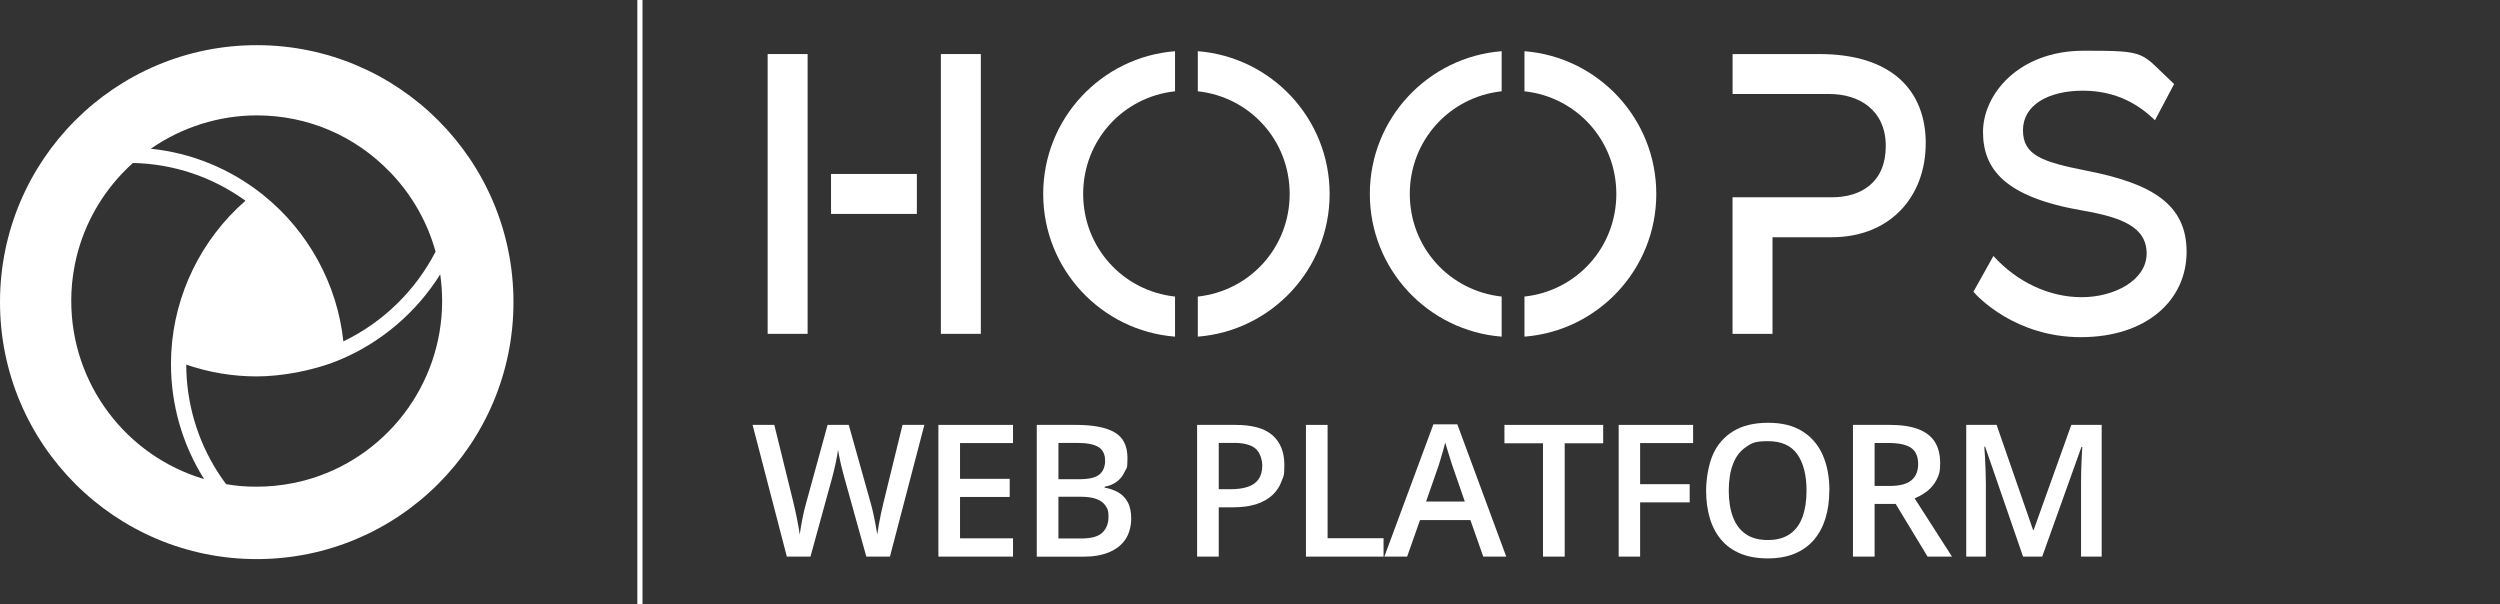 <?xml version="1.0" encoding="UTF-8"?>
<svg xmlns="http://www.w3.org/2000/svg" version="1.1" viewBox="0 0 7451.3 1801">
  <rect x="0" y="0" width="7451.3" height="1801" fill="#333333" stroke="none"/>
  <defs>
    <style>
      .cls-1 {
        fill: #fff;
      }
    </style>
  </defs>
  <!-- Generator: Adobe Illustrator 28.6.0, SVG Export Plug-In . SVG Version: 1.2.0 Build 709)  -->
  <g>
    <g id="Layer_2">
      <g id="HOOPS">
        <path class="cls-1" d="M2288,161.1h119.1v833.9h-119.1V161.1ZM2476.9,637.6v-119.1h255.8v119.1h-255.8ZM2923.4,161.1v833.9h-119.1V161.1h119.1Z"/>
        <path class="cls-1" d="M3502.2,152.6v119.5c-155,16.7-273.8,146.1-273.8,305.9s118.8,289.2,273.8,305.9v119.5c-219.9-17.3-392.9-201.1-392.9-425.4,0-224.3,173-408.1,392.9-425.4h0ZM3963,578c0,224.3-173,408.1-392.9,425.4v-119.5c155-16.7,273.8-146.2,273.8-305.9s-118.8-289.2-273.8-305.9v-119.5c219.9,17.3,392.9,201.1,392.9,425.4h0Z"/>
        <path class="cls-1" d="M4475.7,152.6v119.5c-155,16.7-273.8,146.1-273.8,305.9s118.8,289.2,273.8,305.9v119.5c-219.9-17.3-392.9-201.1-392.9-425.4,0-224.3,173-408.1,392.9-425.4h0ZM4936.6,578c0,224.3-173,408.1-392.9,425.4v-119.5c155-16.7,273.8-146.2,273.8-305.9s-118.8-289.2-273.8-305.9v-119.5c219.9,17.3,392.9,201.1,392.9,425.4h0Z"/>
        <path class="cls-1" d="M5739.6,427.9c0,156.4-104.3,279.2-280.4,279.2h-176.2v287.9h-119.1v-407h296.6c86.8,0,160.1-44.7,160.1-152.7s-80.6-155.1-167.5-155.1h-289.1v-119.1h258.1c217.2,0,317.7,109.2,317.7,266.8h0Z"/>
        <path class="cls-1" d="M6517.2,750.5c0,145.2-120.4,254.4-315.2,254.4s-307.8-120.4-320.2-135.3l59.6-106.7c69.5,76.9,165.1,122.9,263.1,122.9s193.6-50.9,193.6-130.3-75.7-107.9-189.9-127.8c-232.1-39.7-297.8-122.9-297.8-234.5s105.5-242,300.3-242,166.3,3.7,269.3,99.3l-57.1,107.9c-43.4-42.2-110.4-88.1-214.7-88.1s-178.7,43.4-178.7,117.9,57.1,94.3,188.6,120.4c198.6,38.5,299.1,101.8,299.1,242h0Z"/>
      </g>
      <rect class="cls-1" x="1899.6" width="15.4" height="1801"/>
      <path id="TS3D_logo" class="cls-1" d="M765.2,134.6C342.6,134.6,0,477.5,0,900.5s342.6,765.9,765.2,765.9,765.2-342.9,765.2-765.9S1187.8,134.6,765.2,134.6ZM765.2,343.9c151.3,0,292.5,60.2,397.8,169.5,1.5,1.5,2.7,2.8,4,4.1l.6.7c61.7,65.5,106.9,145.6,130.6,231.8-59.9,116.4-157.1,211-274.8,267.5-17.9-170-104.5-328.4-238.5-436-.5-.5-1.5-1.3-2.5-2.1l-1.3-1c-96.4-76.1-210.7-122.6-331.6-135.1,92.2-64.2,203.5-99.4,315.7-99.4h0ZM212.3,897.2c0-36,3.5-72.1,10.5-107.3.5-2.7,1-5.1,1.5-7.4,20.9-98.8,68.7-190.1,138.3-264,1.5-1.7,2.9-3.2,4.4-4.6,9.5-9.8,19.2-19.3,29.2-28.2,121.4,2.7,237.1,41.6,335.4,112.6-131.2,114.3-211.6,278.2-221,451.1-.1,1.8-.2,3.8-.3,5.6-.5,9.7-.7,19.9-.7,30.1,0,120.8,33.7,238.6,97.5,340.8.4.6.8,1.3,1.2,2-234-69.4-395.9-285.1-395.9-530.6h0ZM908.1,1431.8c-2.5.8-4.5,1.2-6.4,1.7-8.5,2.2-16.3,4-23.7,5.5l-7.1,1.4c-34.6,6.7-70.2,10.2-105.7,10.2s-61.2-2.5-91.2-7.5c-7.7-10.3-15.1-20.9-22.1-31.6l-3.7-5.7c-60.6-95.4-92.8-205.7-93.1-319.1,67.4,23.3,138,35.2,210,35.2s166.2-16.1,243.5-47.8c0,0,4.1-1.7,5.1-2.1,122.4-51.3,227.7-141.2,298.4-254.3,3.8,26.4,5.7,53.1,5.7,79.7,0,250.1-168.6,469.9-409.9,534.6h0Z"/>
      <g>
        <path class="cls-1" d="M2755.1,1266.4l-102.6,392.6h-70.4l-65.5-235.3c-1.6-5.7-3.4-12.5-5.4-20.3-2-7.8-3.9-15.8-5.8-24-1.9-8.2-3.5-15.8-4.8-22.7-1.3-6.9-2.3-12.3-2.8-16.2-.4,3.9-1.2,9.3-2.4,16.1-1.3,6.8-2.7,14.3-4.4,22.4-1.7,8.1-3.5,16.2-5.5,24.2-2,8-3.8,15-5.4,21.1l-64.5,234.7h-70.4l-102.1-392.6h64.7l56.7,230.2c1.8,7.3,3.6,15.3,5.5,23.8,1.9,8.5,3.7,17.1,5.4,25.6,1.7,8.6,3.3,17,4.7,25.1,1.4,8.1,2.6,15.5,3.5,22.2.9-6.8,2.1-14.4,3.5-22.7,1.4-8.3,3-16.8,4.7-25.5,1.7-8.7,3.5-17.1,5.4-25.1s3.8-15.3,5.8-21.8l63.6-231.8h63.1l65.3,232.6c2,6.6,3.9,14.1,5.8,22.3,1.9,8.2,3.7,16.7,5.5,25.2,1.8,8.6,3.4,16.9,4.8,25,1.4,8.1,2.6,15.3,3.5,21.8,1.3-8.8,2.9-18.8,4.8-30.1,2-11.3,4.2-22.7,6.7-34.4,2.5-11.6,5-22.4,7.5-32.2l56.4-230.2h65Z"/>
        <path class="cls-1" d="M3019.3,1659h-222.4v-392.6h222.4v54.2h-157.9v106.6h148v54h-148v123.3h157.9v54.5Z"/>
        <path class="cls-1" d="M3090.2,1266.4h116.8c50.7,0,88.9,7.3,114.7,22,25.8,14.7,38.7,40.1,38.7,76.3s-2.6,28.6-7.9,40.6c-5.3,12-12.9,21.9-23,29.7-10,7.8-22.4,13-37.1,15.7v2.7c15.2,2.7,28.8,7.4,40.7,14.2,11.9,6.8,21.3,16.6,28.2,29.3,6.9,12.7,10.3,29.2,10.3,49.4s-5.7,44.4-17.1,61.2c-11.4,16.8-27.6,29.6-48.6,38.4-21,8.8-46,13.2-74.8,13.2h-141v-392.6ZM3154.6,1428.3h61.8c29.2,0,49.4-4.7,60.6-14.2,11.2-9.5,16.8-23.3,16.8-41.4s-6.7-32.3-20-40.4c-13.3-8.1-34.4-12.2-63.2-12.2h-55.9v108.2ZM3154.6,1480.7v124.3h67.9c29.9,0,50.9-5.8,63.1-17.5,12.2-11.6,18.3-27.4,18.3-47.3s-2.7-22.7-8.1-31.7c-5.4-9-14.2-15.8-26.6-20.7s-29-7.3-50-7.3h-64.7Z"/>
        <path class="cls-1" d="M3682.2,1266.4c50.7,0,87.6,10.4,110.9,31.2,23.3,20.8,34.9,50,34.9,87.5s-2.6,32.9-7.9,48.2c-5.3,15.3-13.9,28.9-25.9,40.7-12,11.8-27.8,21.1-47.4,27.9-19.6,6.8-43.7,10.2-72.4,10.2h-41.9v146.9h-64.5v-392.6h114.1ZM3677.9,1320.1h-45.4v138h35.2c20.2,0,37.4-2.4,51.4-7.1,14.1-4.7,24.7-12.3,32.1-22.7,7.3-10.4,11-24,11-40.8s-6.8-39.7-20.5-50.8c-13.7-11.1-35-16.7-63.8-16.7Z"/>
        <path class="cls-1" d="M3892.4,1659v-392.6h64.5v337.8h166.8v54.8h-231.2Z"/>
        <path class="cls-1" d="M4420.9,1659l-38.4-109h-150.1l-38.4,109h-67.9l146.1-394.2h71.4l145.8,394.2h-68.5ZM4365.9,1494.9l-37.3-107.7c-1.4-4.7-3.5-11.2-6.2-19.6-2.7-8.4-5.4-17.1-8.1-26-2.7-9-4.9-16.5-6.7-22.6-1.8,7.3-4,15.5-6.6,24.6-2.6,9-5.1,17.5-7.5,25.5-2.4,8-4.3,14-5.5,18.1l-37.6,107.7h115.5Z"/>
        <path class="cls-1" d="M4663.6,1659h-64.7v-337.8h-114.9v-54.8h294.3v54.8h-114.7v337.8Z"/>
        <path class="cls-1" d="M4888.4,1659h-63.9v-392.6h221.8v54.2h-157.9v122.5h147.7v54.2h-147.7v161.7Z"/>
        <path class="cls-1" d="M5452.3,1462.1c0,30.3-3.8,57.8-11.4,82.6-7.6,24.8-19,46.1-34.2,64-15.2,17.9-34.3,31.6-57.2,41.2-22.9,9.6-49.8,14.4-80.6,14.4s-58.5-4.8-81.6-14.4c-23.1-9.6-42.2-23.3-57.3-41.2-15.1-17.9-26.4-39.3-33.8-64.2-7.4-24.9-11.1-52.5-11.1-83s6.6-75.8,19.9-105.9c13.2-30.2,33.6-53.6,61-70.4,27.4-16.7,61.9-25.1,103.7-25.1s74.7,8.3,101.8,25c27,16.7,47.3,40.1,60.8,70.4,13.5,30.3,20.3,65.8,20.3,106.6ZM5152.6,1462.1c0,30.3,4.1,56.4,12.4,78.6,8.2,22.1,20.9,39.1,38,51,17.1,11.9,39.1,17.9,65.9,17.9s48.8-6,65.9-17.9c17.1-11.9,29.6-28.9,37.6-51,8-22.1,12-48.3,12-78.6,0-45.8-9.1-81.8-27.4-108-18.3-26.1-47.4-39.2-87.5-39.2s-48.9,6-66.2,17.9c-17.3,11.9-30,28.8-38.3,50.8-8.2,21.9-12.4,48.1-12.4,78.6Z"/>
        <path class="cls-1" d="M5633.2,1266.4c33.8,0,61.8,4.2,83.9,12.5,22.1,8.3,38.6,20.9,49.4,37.7,10.8,16.8,16.2,38.1,16.2,63.9s-3.6,35.9-10.7,49.5c-7.2,13.7-16.6,25-28.2,34-11.6,9-24.1,16-37.3,21.2l111.5,173.8h-72.8l-95.1-157.1h-62.8v157.1h-64.5v-392.6h110.4ZM5628.9,1320.3h-41.6v128.1h44.6c29.7,0,51.3-5.5,64.9-16.7,13.5-11.1,20.3-27.5,20.3-49.1s-7.2-38.6-21.6-48.1c-14.4-9.5-36.6-14.2-66.5-14.2Z"/>
        <path class="cls-1" d="M6029.8,1659l-113.1-327.6h-2.4c.5,7.3,1.2,17.3,1.9,29.9.7,12.6,1.3,26.2,1.9,40.8.5,14.6.8,28.4.8,41.5v215.4h-58.5v-392.6h90.5l108.8,313.4h1.6l112.3-313.4h90.5v392.6h-61.5v-218.6c0-12,.2-24.9.5-38.8.4-13.9.8-27.1,1.5-39.6.6-12.5,1.2-22.6,1.7-30.1h-2.4l-117.1,327.1h-56.9Z"/>
      </g>
    </g>
  </g>
</svg>